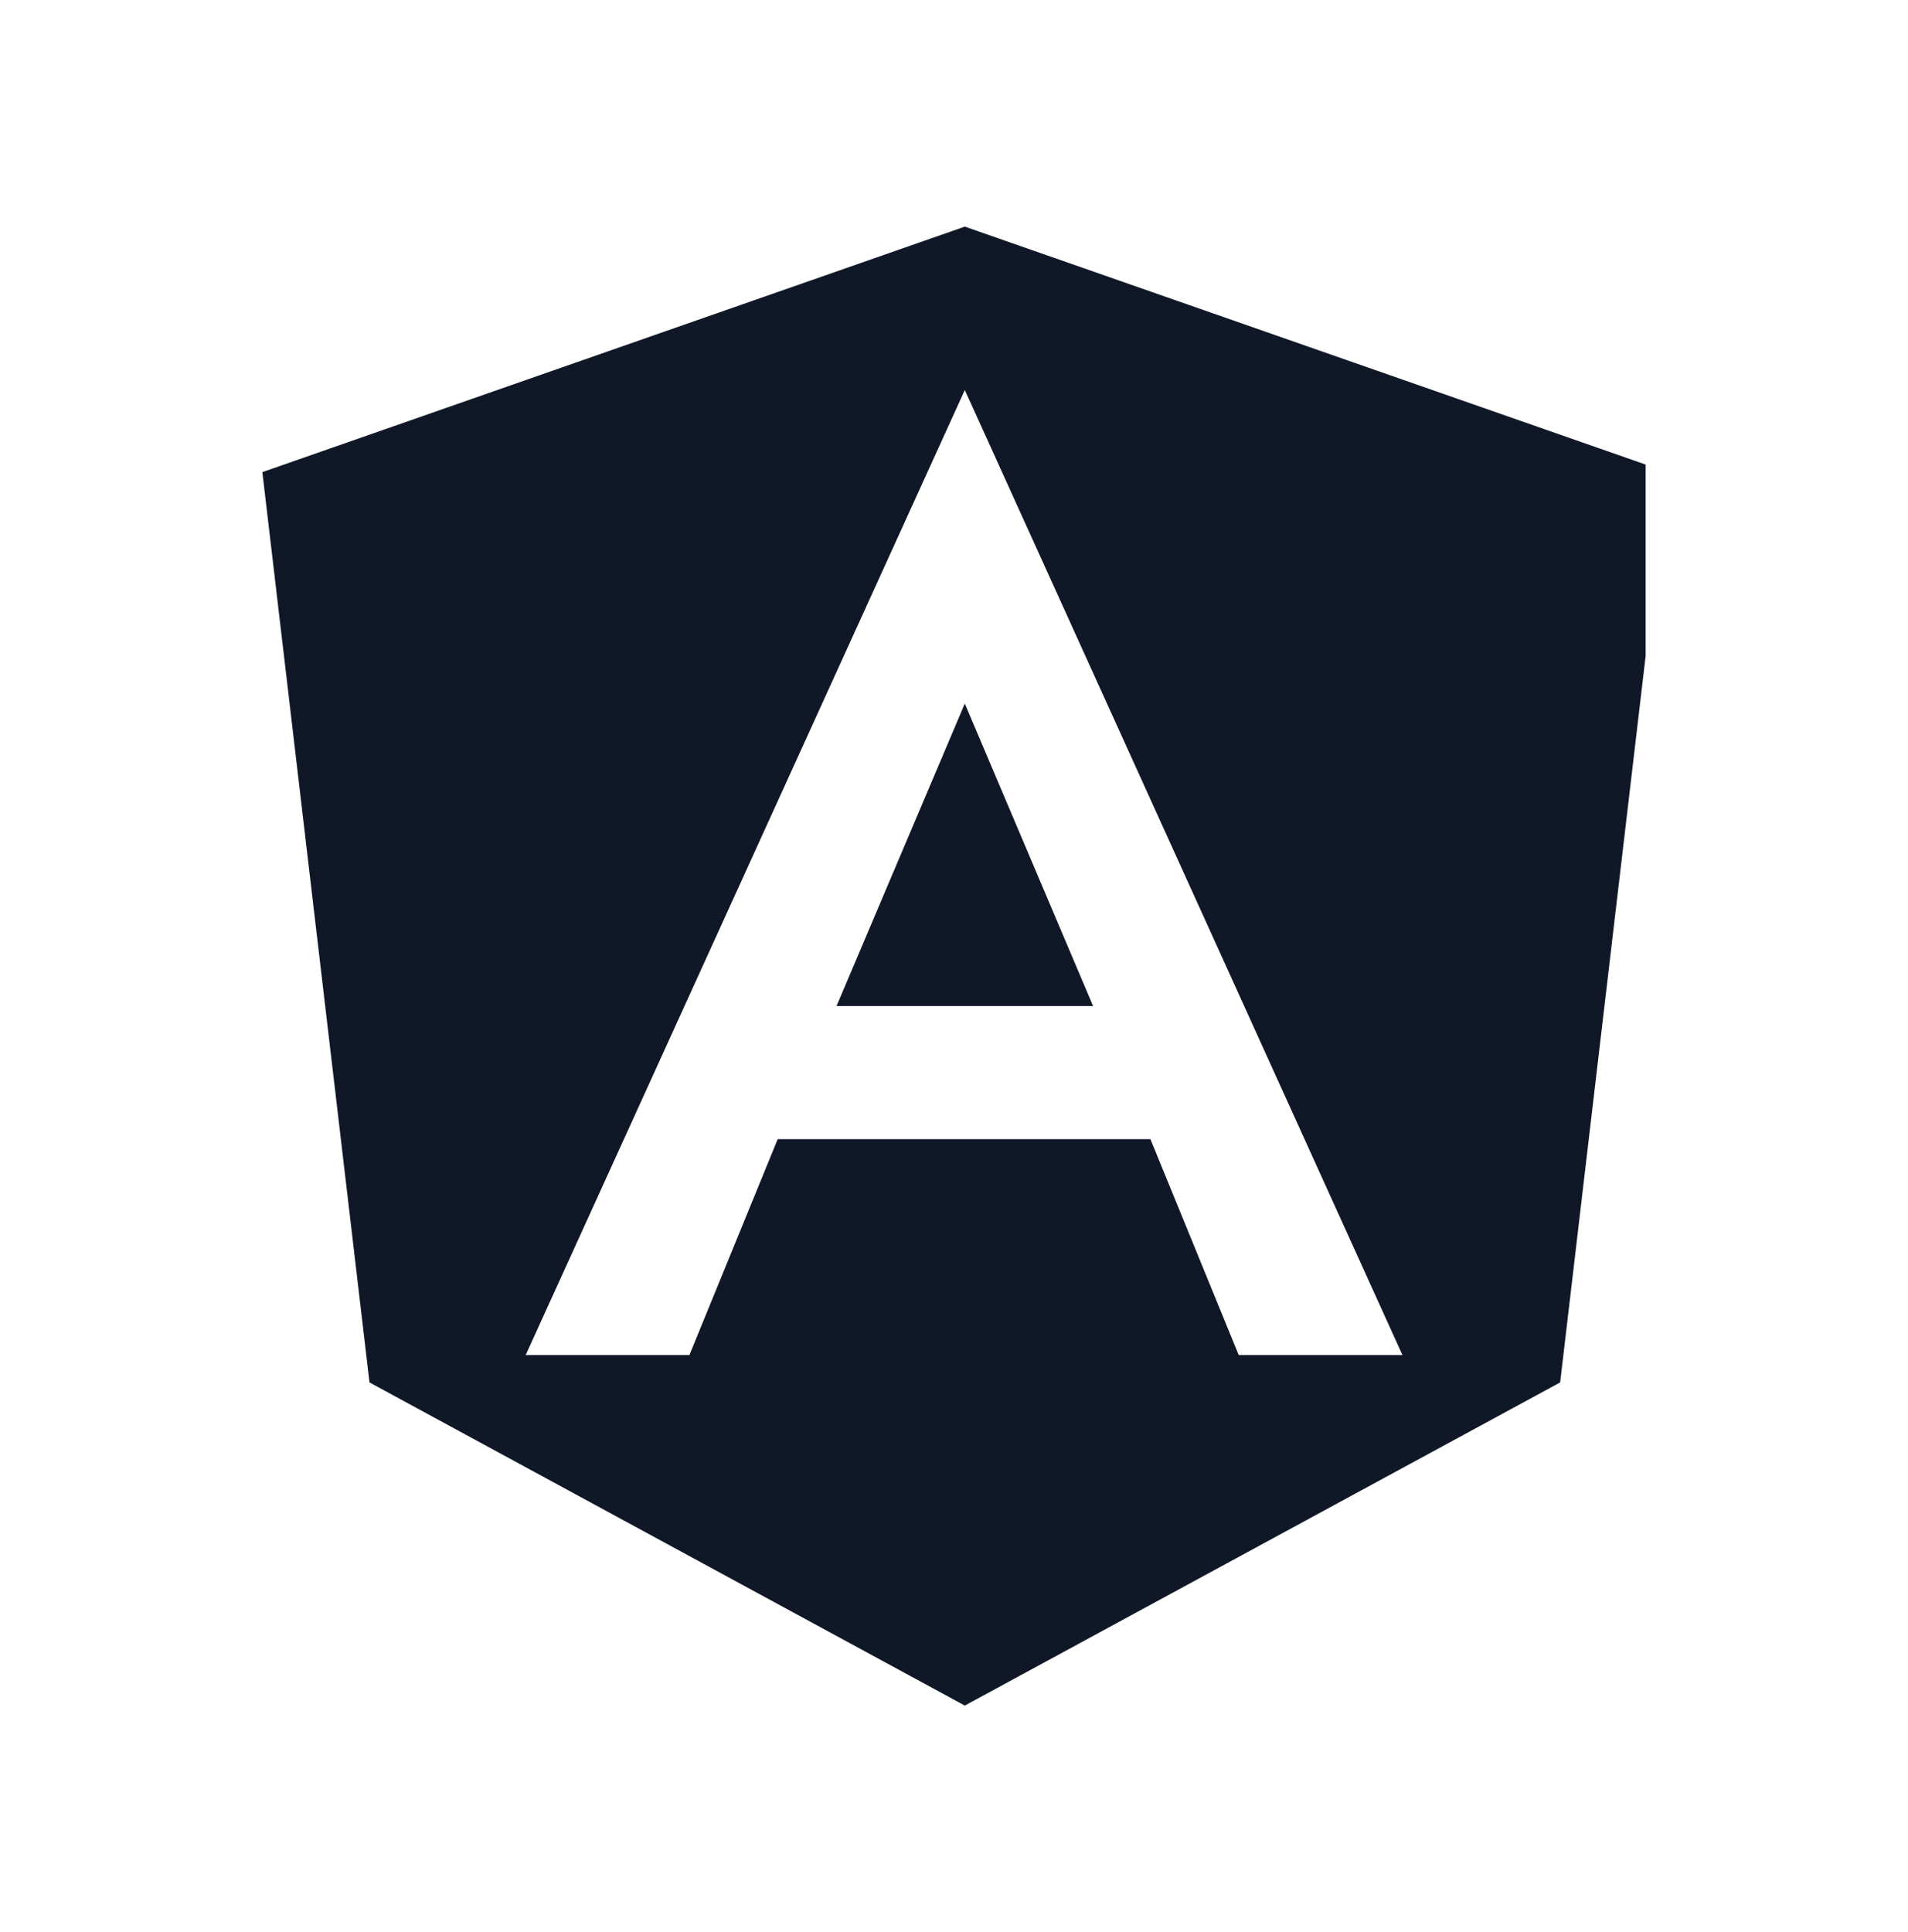 <svg width="80" height="81" viewBox="0 0 80 81" fill="none" xmlns="http://www.w3.org/2000/svg">
<g clip-path="url(#clip0_758_4281)">
<path d="M40.453 71.5L15.492 57.953L11 19.792L40.453 9.5L69.907 19.792L65.415 57.953L40.453 71.5ZM40.453 16.351L22.041 56.806H28.906L32.608 47.754H48.236L51.938 56.806H58.803L40.453 16.351ZM45.832 42.174H35.075L40.453 29.495L45.832 42.174Z" fill="#101828"/>
</g>
<defs>
<clipPath id="clip0_758_4281">
<rect width="58" height="62" fill="white" transform="translate(11 9.5)"/>
</clipPath>
</defs>
</svg>
